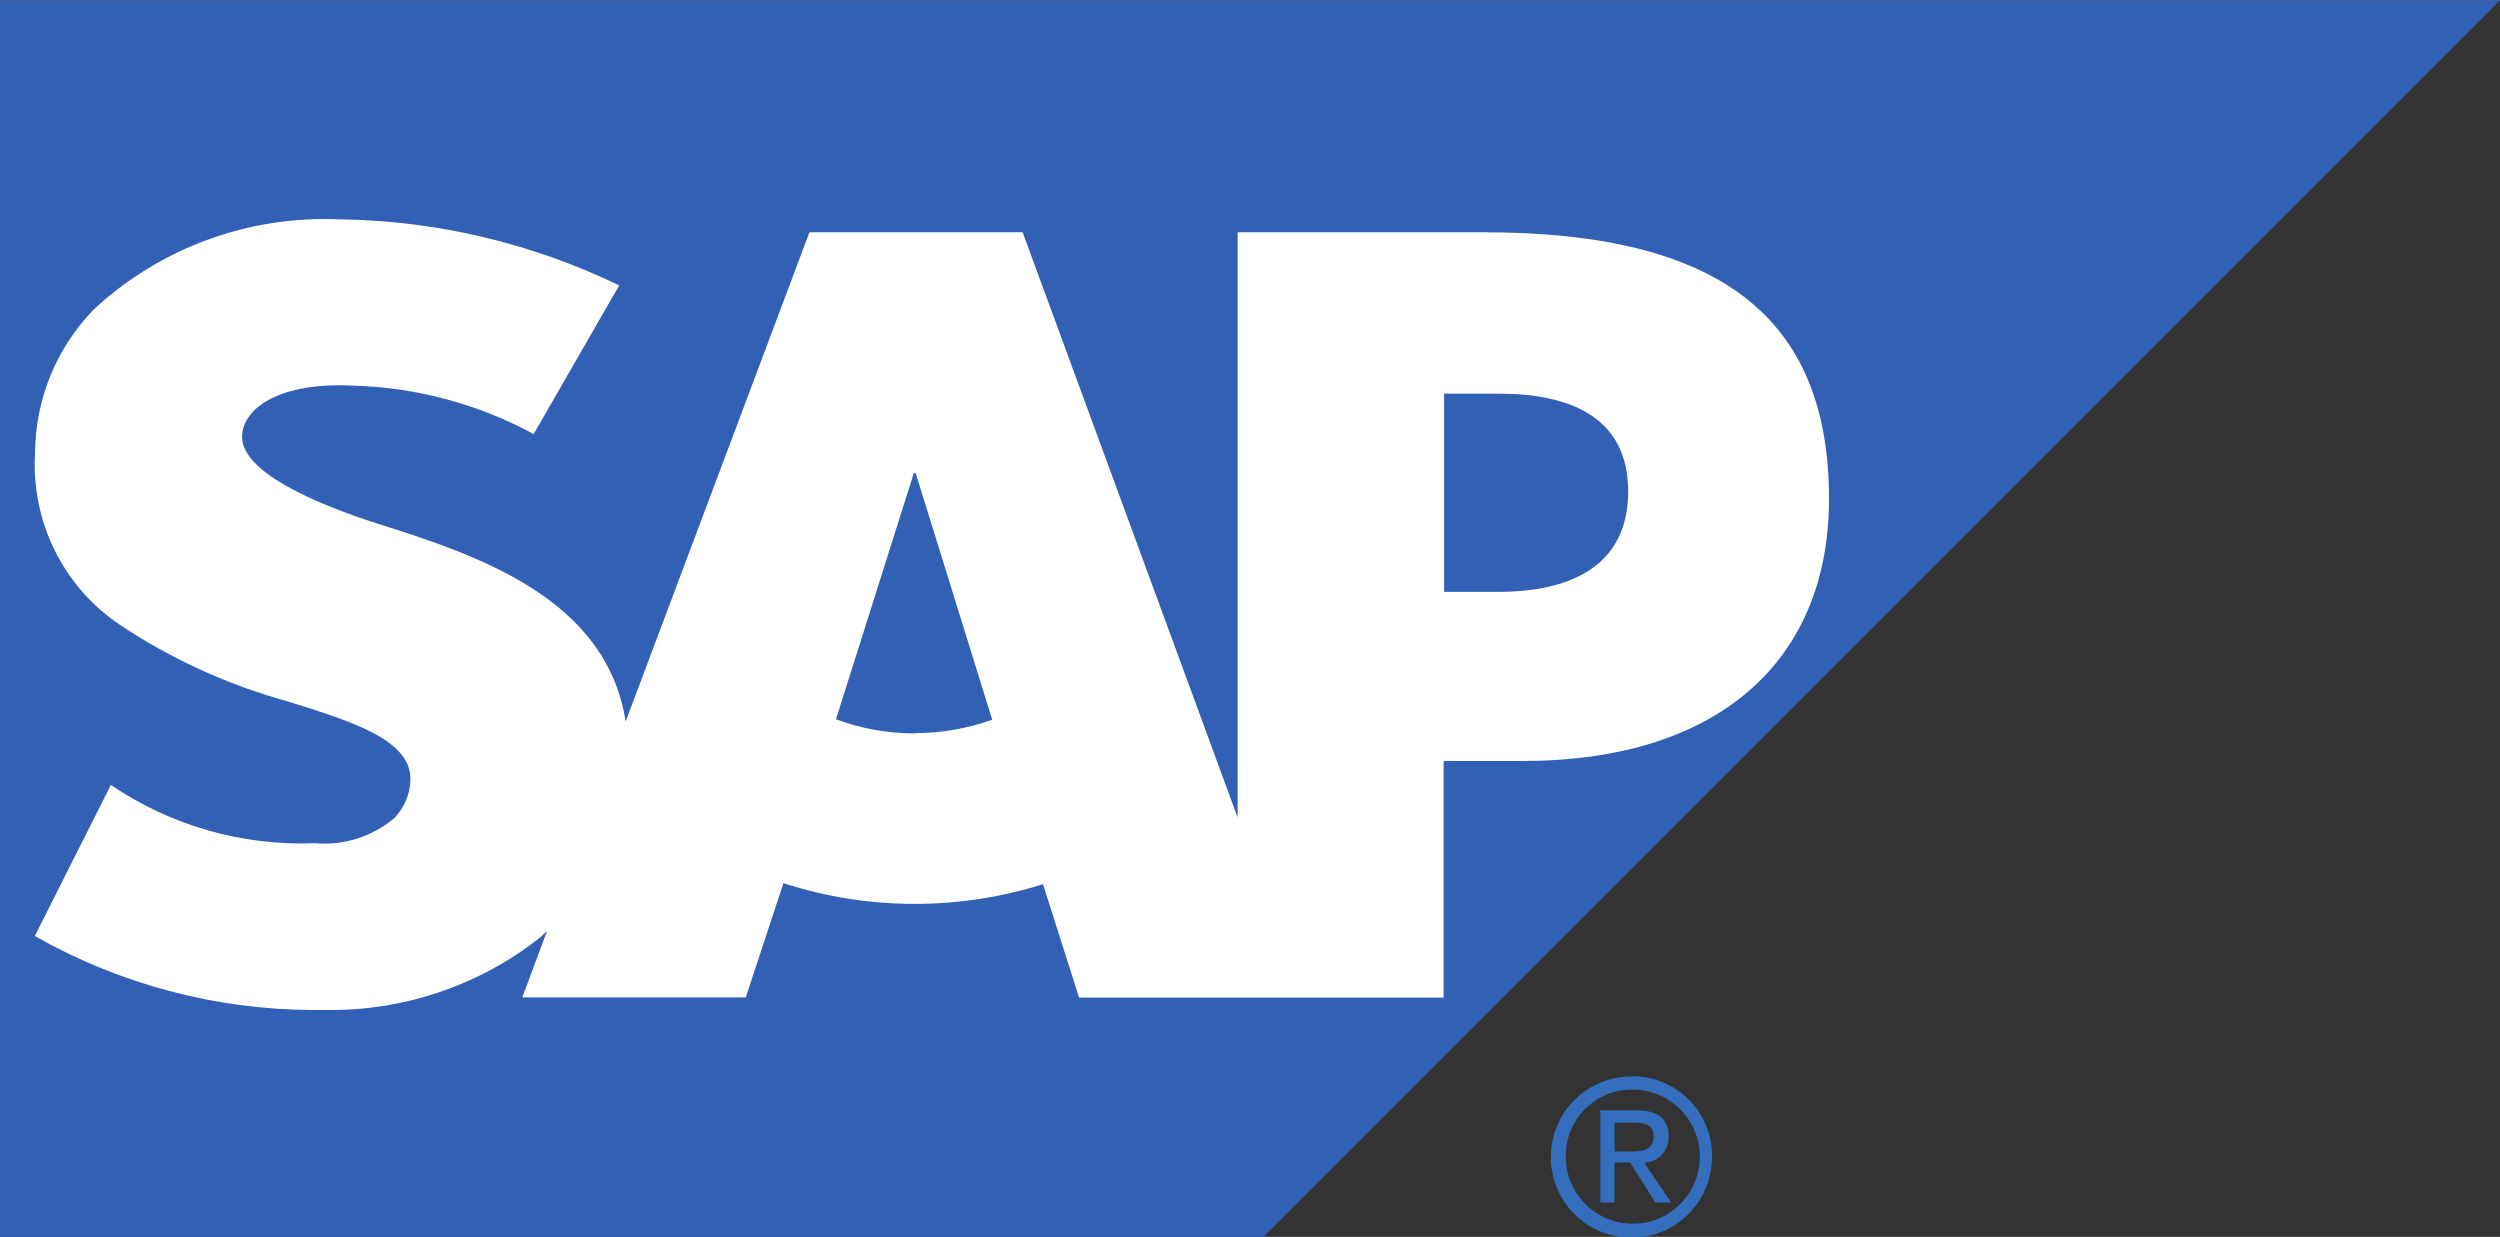 <svg xmlns="http://www.w3.org/2000/svg" xmlns:xlink="http://www.w3.org/1999/xlink" id="Calque_1" data-name="Calque 1" viewBox="0 0 96.98 47.97" width="970" height="480">
  <rect x="0" y="0" width="96.98" height="47.97" fill="#333333" stroke="none"/>
  <defs>
    <style>
      .cls-1 {
        fill: none;
      }

      .cls-2 {
        fill: #fff;
        fill-rule: evenodd;
      }

      .cls-3 {
        fill: url(#Dégradé_sans_nom_2);
      }

      .cls-4 {
        fill: #366ebe;
      }

      .cls-5 {
        clip-path: url(#clippath);
      }
    </style>
    <clipPath id="clippath">
      <polygon class="cls-1" points="0 47.97 49.01 47.97 96.98 0 0 0 0 47.97"/>
    </clipPath>
    <linearGradient id="D&#xE9;grad&#xE9;_sans_nom_2" data-name="D&#xE9;grad&#xE9; sans nom 2" x1="-625.17" y1="408.19" x2="-625.12" y2="408.19" gradientTransform="translate(21988.19 7150.57) scale(35.29 -17.46)" gradientUnits="userSpaceOnUse">
      <stop offset="0" stop-color="#52b4eb"/>
      <stop offset=".22" stop-color="#4aa2de"/>
      <stop offset=".79" stop-color="#366ebe"/>
      <stop offset="1" stop-color="#3260b5"/>
    </linearGradient>
  </defs>
  <g class="cls-5">
    <g id="Groupe_254" data-name="Groupe 254">
      <rect id="Rectangle_121" data-name="Rectangle 121" class="cls-3" y="0" width="96.98" height="47.98"/>
    </g>
  </g>
  <path id="Trac&#xE9;_110" data-name="Trac&#xE9; 110" class="cls-4" d="M62.08,43.07v3.57h.55v-1.55h.61l.98,1.55h.61l-1.05-1.55c.53-.01.96-.45.95-.99,0,0,0-.02,0-.03,0-.7-.43-1.01-1.28-1.01h-1.36ZM62.63,43.54h.74c.37,0,.78.06.78.51,0,.55-.42.61-.88.61h-.64v-1.11ZM63.3,41.75c-1.73-.01-3.13,1.38-3.14,3.11-.01,1.73,1.38,3.13,3.11,3.14s3.13-1.38,3.14-3.11c0-.01,0-.03,0-.04.02-1.7-1.35-3.09-3.05-3.11-.02,0-.04,0-.06,0M63.3,42.26c1.44-.02,2.62,1.13,2.64,2.56.02,1.44-1.13,2.62-2.56,2.64-1.44.02-2.62-1.13-2.64-2.56,0-.01,0-.02,0-.04-.02-1.41,1.1-2.58,2.52-2.6.02,0,.03,0,.05,0"/>
  <path id="Trac&#xE9;_111" data-name="Trac&#xE9; 111" class="cls-2" d="M58.12,22.95h-2.1v-7.69h2.1c2.81,0,5.04.92,5.04,3.8s-2.23,3.89-5.04,3.89M35.49,28.44c-1.04,0-2.08-.18-3.06-.55l3.02-9.55h.07l2.97,9.57c-.96.34-1.97.52-3,.52M57.55,9h-9.54v22.7l-8.34-22.7h-8.27l-7.13,18.98c-.75-4.78-5.71-6.44-9.6-7.67-2.57-.82-5.3-2.04-5.28-3.39.02-1.1,1.47-2.12,4.32-1.97,2.44.07,4.84.71,6.99,1.88l3.32-5.77c-3.38-1.63-7.07-2.51-10.81-2.56h-.02c-3.52-.16-6.96,1.09-9.55,3.49-1.45,1.49-2.27,3.49-2.28,5.57-.16,2.64,1.08,5.18,3.28,6.66,1.99,1.33,4.18,2.33,6.49,2.97,2.65.82,4.82,1.53,4.79,3.05-.01.56-.24,1.09-.63,1.49-.86.72-1.96,1.07-3.08.97-2.81.11-5.58-.68-7.91-2.26l-2.95,5.86c3.29,1.87,7.02,2.86,10.81,2.87h.5c2.97.04,5.87-.93,8.21-2.75l.35-.31-.96,2.57h8.67l1.46-4.43c3.27,1.06,6.79,1.07,10.07.04l1.4,4.4h14.14v-9.18h3.08c7.46,0,11.87-3.79,11.87-10.17,0-7.09-4.29-10.34-13.41-10.34"/>
</svg>